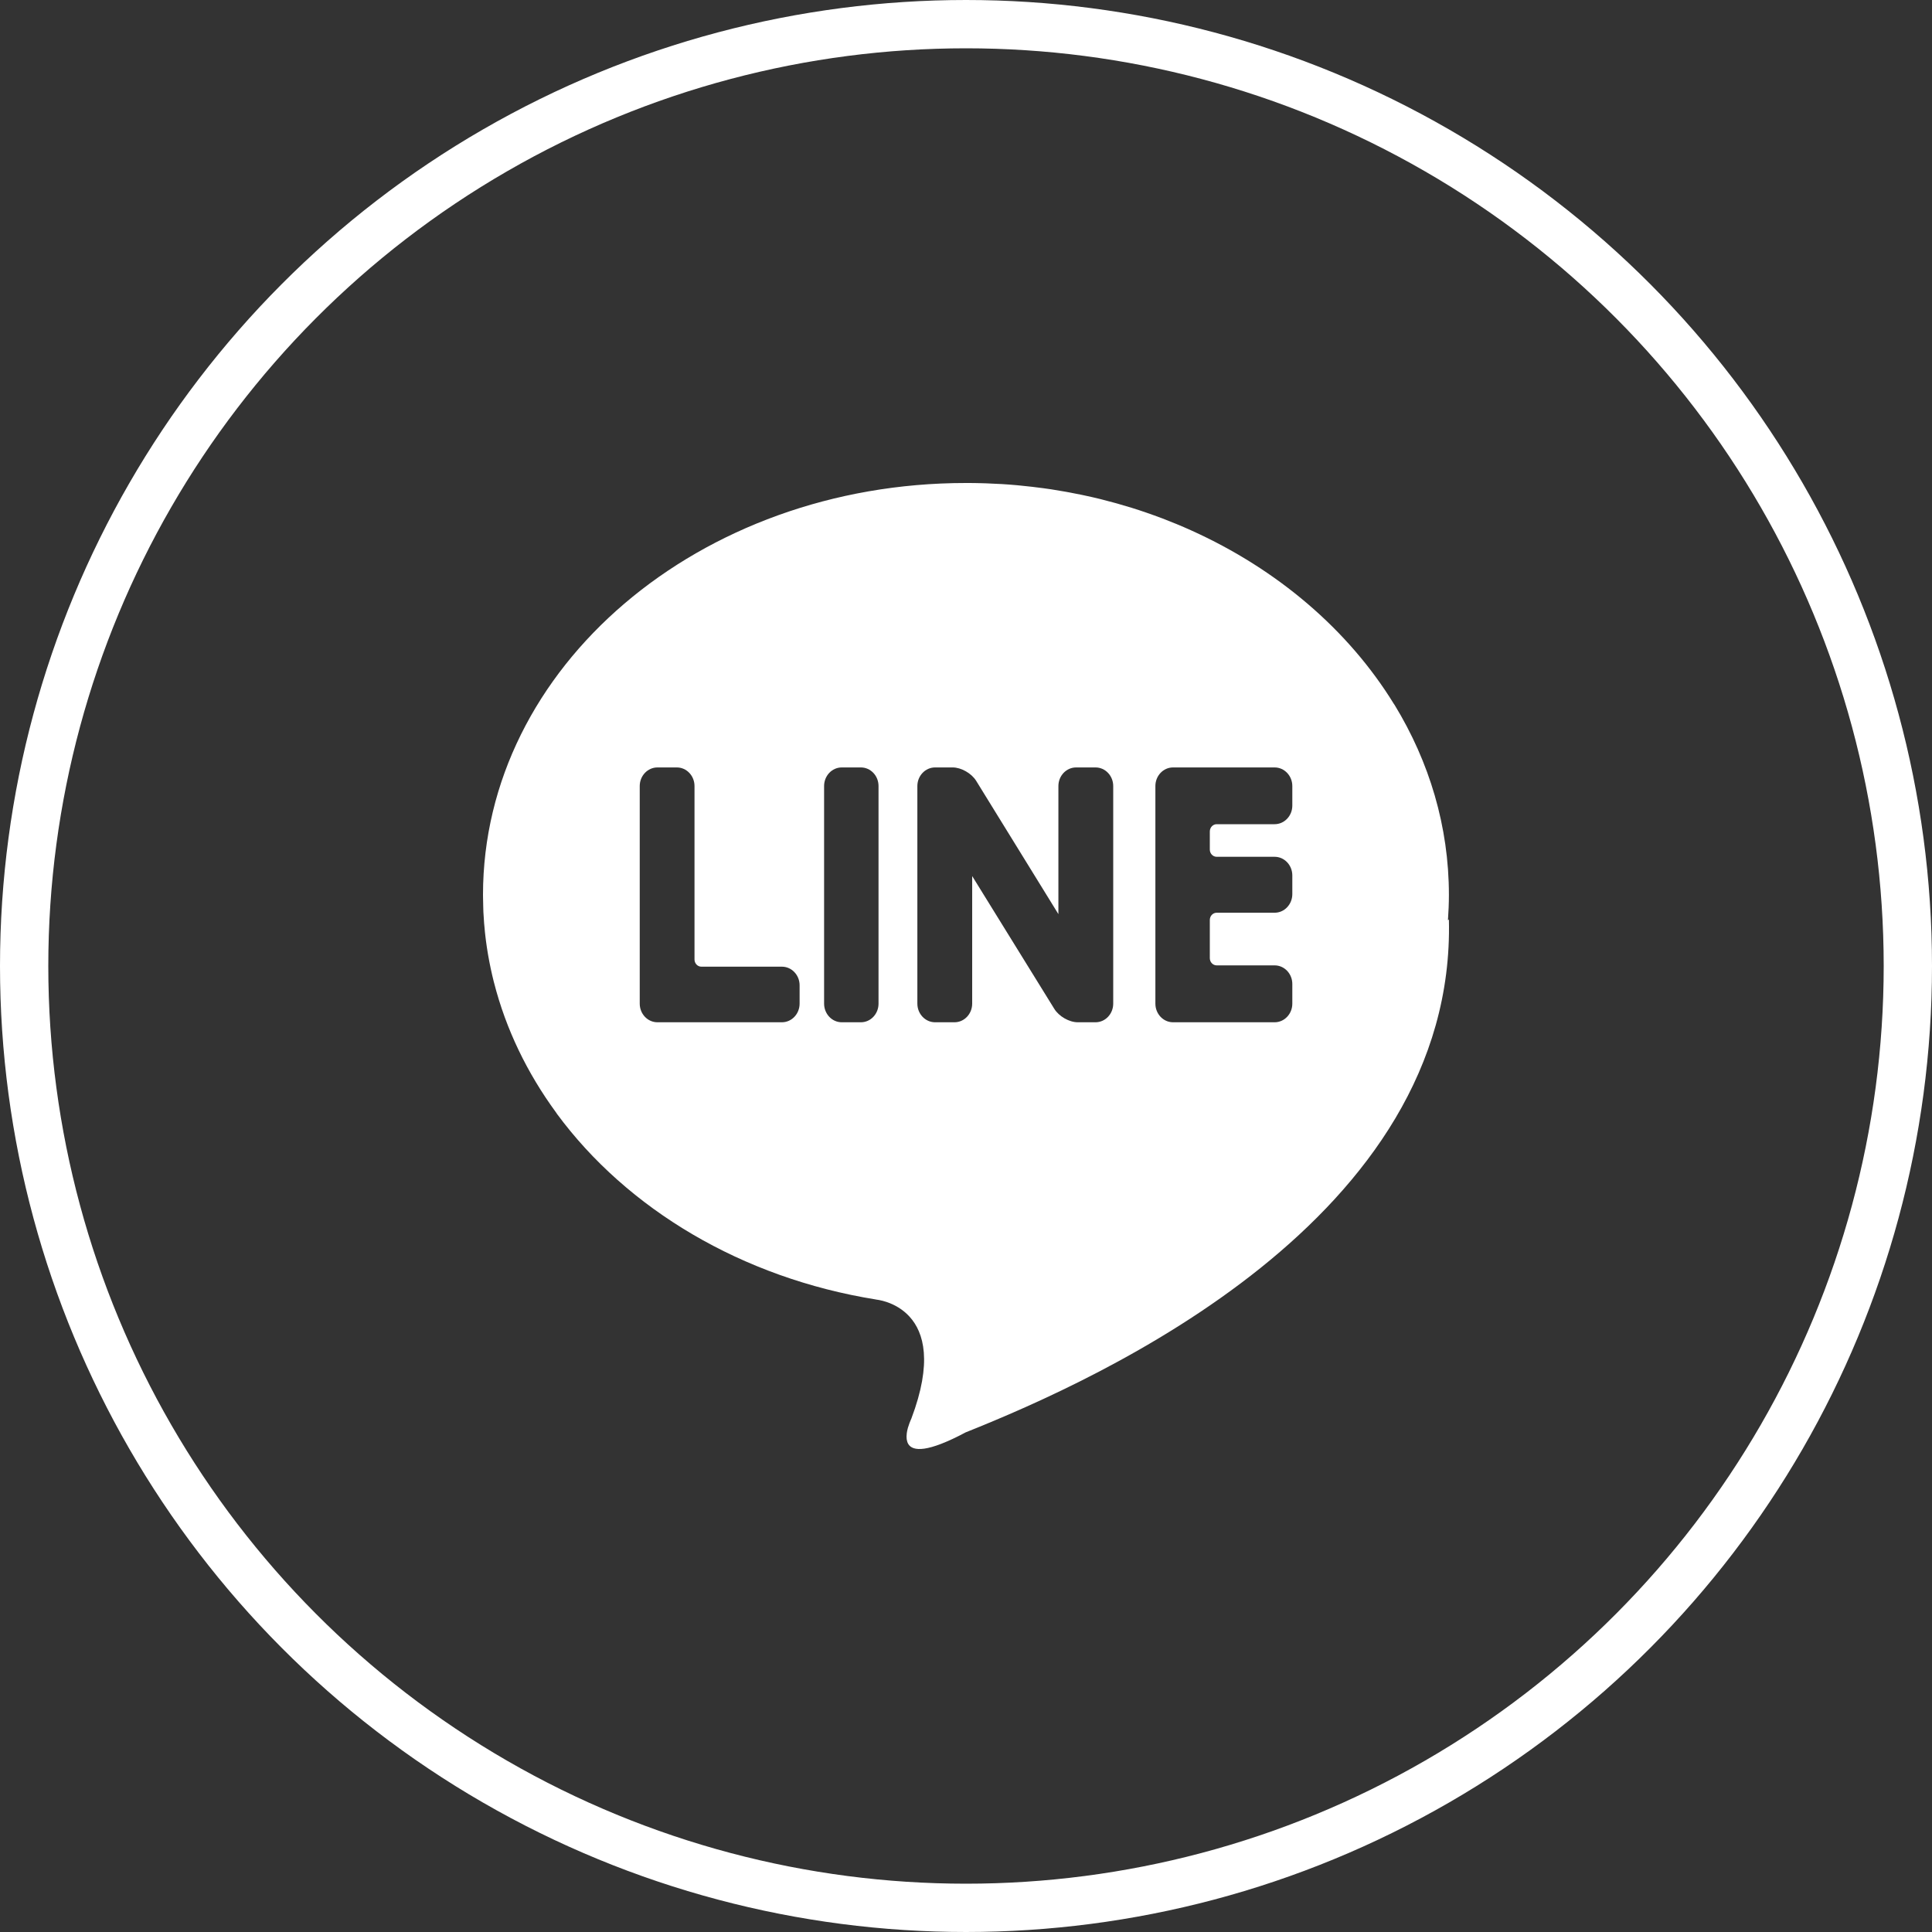 <svg width="40" height="40" viewBox="0 0 40 40" fill="none" xmlns="http://www.w3.org/2000/svg">
<rect x="0" y="0" width="40" height="40" fill="#333333" stroke="none"/>
<circle cx="20" cy="20" r="19.5" stroke="white"/>
<path d="M20.002 29.652C22.787 28.54 30.145 25.231 29.998 19.038L29.978 19.052C29.99 18.878 29.998 18.703 29.998 18.527C29.998 17.11 29.592 15.773 28.875 14.597C28.868 14.588 28.863 14.579 28.857 14.571C27.916 13.042 26.449 11.786 24.66 10.98C24.66 10.98 24.659 10.98 24.658 10.979C24.462 10.89 24.26 10.808 24.055 10.729C24.051 10.728 24.047 10.726 24.043 10.725C23.949 10.689 23.853 10.655 23.758 10.622C23.747 10.618 23.737 10.614 23.727 10.611C23.53 10.543 23.33 10.481 23.126 10.424C23.107 10.418 23.087 10.413 23.067 10.408C22.977 10.383 22.888 10.36 22.798 10.337C22.786 10.334 22.774 10.331 22.762 10.328C22.662 10.304 22.561 10.28 22.459 10.259C22.437 10.254 22.415 10.25 22.394 10.245C22.313 10.228 22.232 10.212 22.15 10.197C22.123 10.191 22.096 10.187 22.069 10.182C21.968 10.164 21.867 10.147 21.765 10.131C21.756 10.13 21.747 10.129 21.737 10.127C21.644 10.113 21.552 10.101 21.458 10.09C21.426 10.085 21.394 10.082 21.362 10.078C21.283 10.069 21.204 10.061 21.126 10.053C21.098 10.05 21.071 10.048 21.044 10.045C20.943 10.036 20.842 10.028 20.741 10.022C20.71 10.02 20.679 10.019 20.649 10.018C20.573 10.014 20.497 10.01 20.42 10.007C20.384 10.006 20.348 10.005 20.312 10.004C20.219 10.001 20.126 10 20.033 10C20.021 10 20.011 10 19.999 10C14.477 9.998 10 13.816 10 18.527C10 18.549 10.001 18.569 10.001 18.59C10.001 18.653 10.003 18.715 10.005 18.777C10.006 18.812 10.007 18.846 10.008 18.881C10.012 18.96 10.017 19.038 10.023 19.116C10.025 19.144 10.028 19.171 10.031 19.198C10.036 19.265 10.043 19.33 10.051 19.395C10.054 19.419 10.057 19.444 10.06 19.469C10.071 19.553 10.083 19.636 10.097 19.72C10.1 19.739 10.104 19.76 10.107 19.779C10.139 19.963 10.178 20.145 10.223 20.325C10.224 20.331 10.226 20.337 10.228 20.343C10.475 21.311 10.916 22.218 11.512 23.032C11.518 23.043 11.525 23.052 11.531 23.061C12.985 25.032 15.359 26.459 18.138 26.905L18.136 26.906C18.136 26.906 19.752 27.035 18.868 29.372C18.868 29.372 18.849 29.411 18.828 29.469C18.817 29.497 18.806 29.53 18.796 29.565C18.796 29.567 18.795 29.568 18.795 29.57C18.785 29.605 18.778 29.642 18.773 29.679C18.773 29.681 18.773 29.684 18.773 29.687C18.768 29.724 18.767 29.761 18.772 29.795C18.772 29.797 18.773 29.799 18.773 29.802C18.776 29.818 18.779 29.834 18.784 29.849C18.784 29.851 18.784 29.852 18.785 29.853C18.79 29.868 18.797 29.883 18.805 29.897C18.899 30.051 19.2 30.079 20.002 29.651L20.002 29.652ZM16.555 20.779C16.555 20.992 16.391 21.165 16.189 21.165H13.611C13.409 21.165 13.245 20.992 13.245 20.779V16.274C13.245 16.062 13.409 15.889 13.611 15.889H14.014C14.215 15.889 14.379 16.062 14.379 16.274V19.865C14.379 19.947 14.443 20.014 14.521 20.014H16.189C16.39 20.014 16.555 20.187 16.555 20.399V20.779H16.555ZM18.189 20.779C18.189 20.992 18.026 21.165 17.824 21.165H17.427C17.226 21.165 17.062 20.992 17.062 20.779V16.274C17.062 16.062 17.225 15.889 17.427 15.889H17.824C18.026 15.889 18.189 16.062 18.189 16.274V20.779ZM23.921 16.274C23.921 16.062 24.084 15.889 24.286 15.889H26.39C26.592 15.889 26.756 16.062 26.756 16.274V16.679C26.756 16.891 26.592 17.064 26.39 17.064H25.19C25.112 17.064 25.049 17.131 25.048 17.213V17.59C25.048 17.672 25.112 17.739 25.19 17.739H26.39C26.592 17.739 26.756 17.912 26.756 18.125V18.511C26.756 18.724 26.592 18.897 26.39 18.897H25.19C25.112 18.897 25.048 18.964 25.048 19.046V19.838C25.048 19.92 25.112 19.987 25.19 19.987H26.39C26.592 19.987 26.756 20.16 26.756 20.372V20.78C26.756 20.992 26.592 21.165 26.39 21.165H24.286C24.085 21.165 23.921 20.992 23.921 20.78V16.275V16.274ZM18.993 20.779V16.274C18.993 16.062 19.158 15.889 19.359 15.889H19.725C19.901 15.889 20.115 16.011 20.211 16.167L21.913 18.926V16.274C21.913 16.062 22.077 15.889 22.279 15.889H22.682C22.884 15.889 23.048 16.062 23.048 16.274V20.779C23.048 20.992 22.884 21.165 22.682 21.165H22.314C22.137 21.165 21.924 21.043 21.828 20.887L20.128 18.138V20.779C20.128 20.992 19.964 21.165 19.762 21.165H19.359C19.158 21.165 18.993 20.992 18.993 20.779Z" fill="white"/>
</svg>
